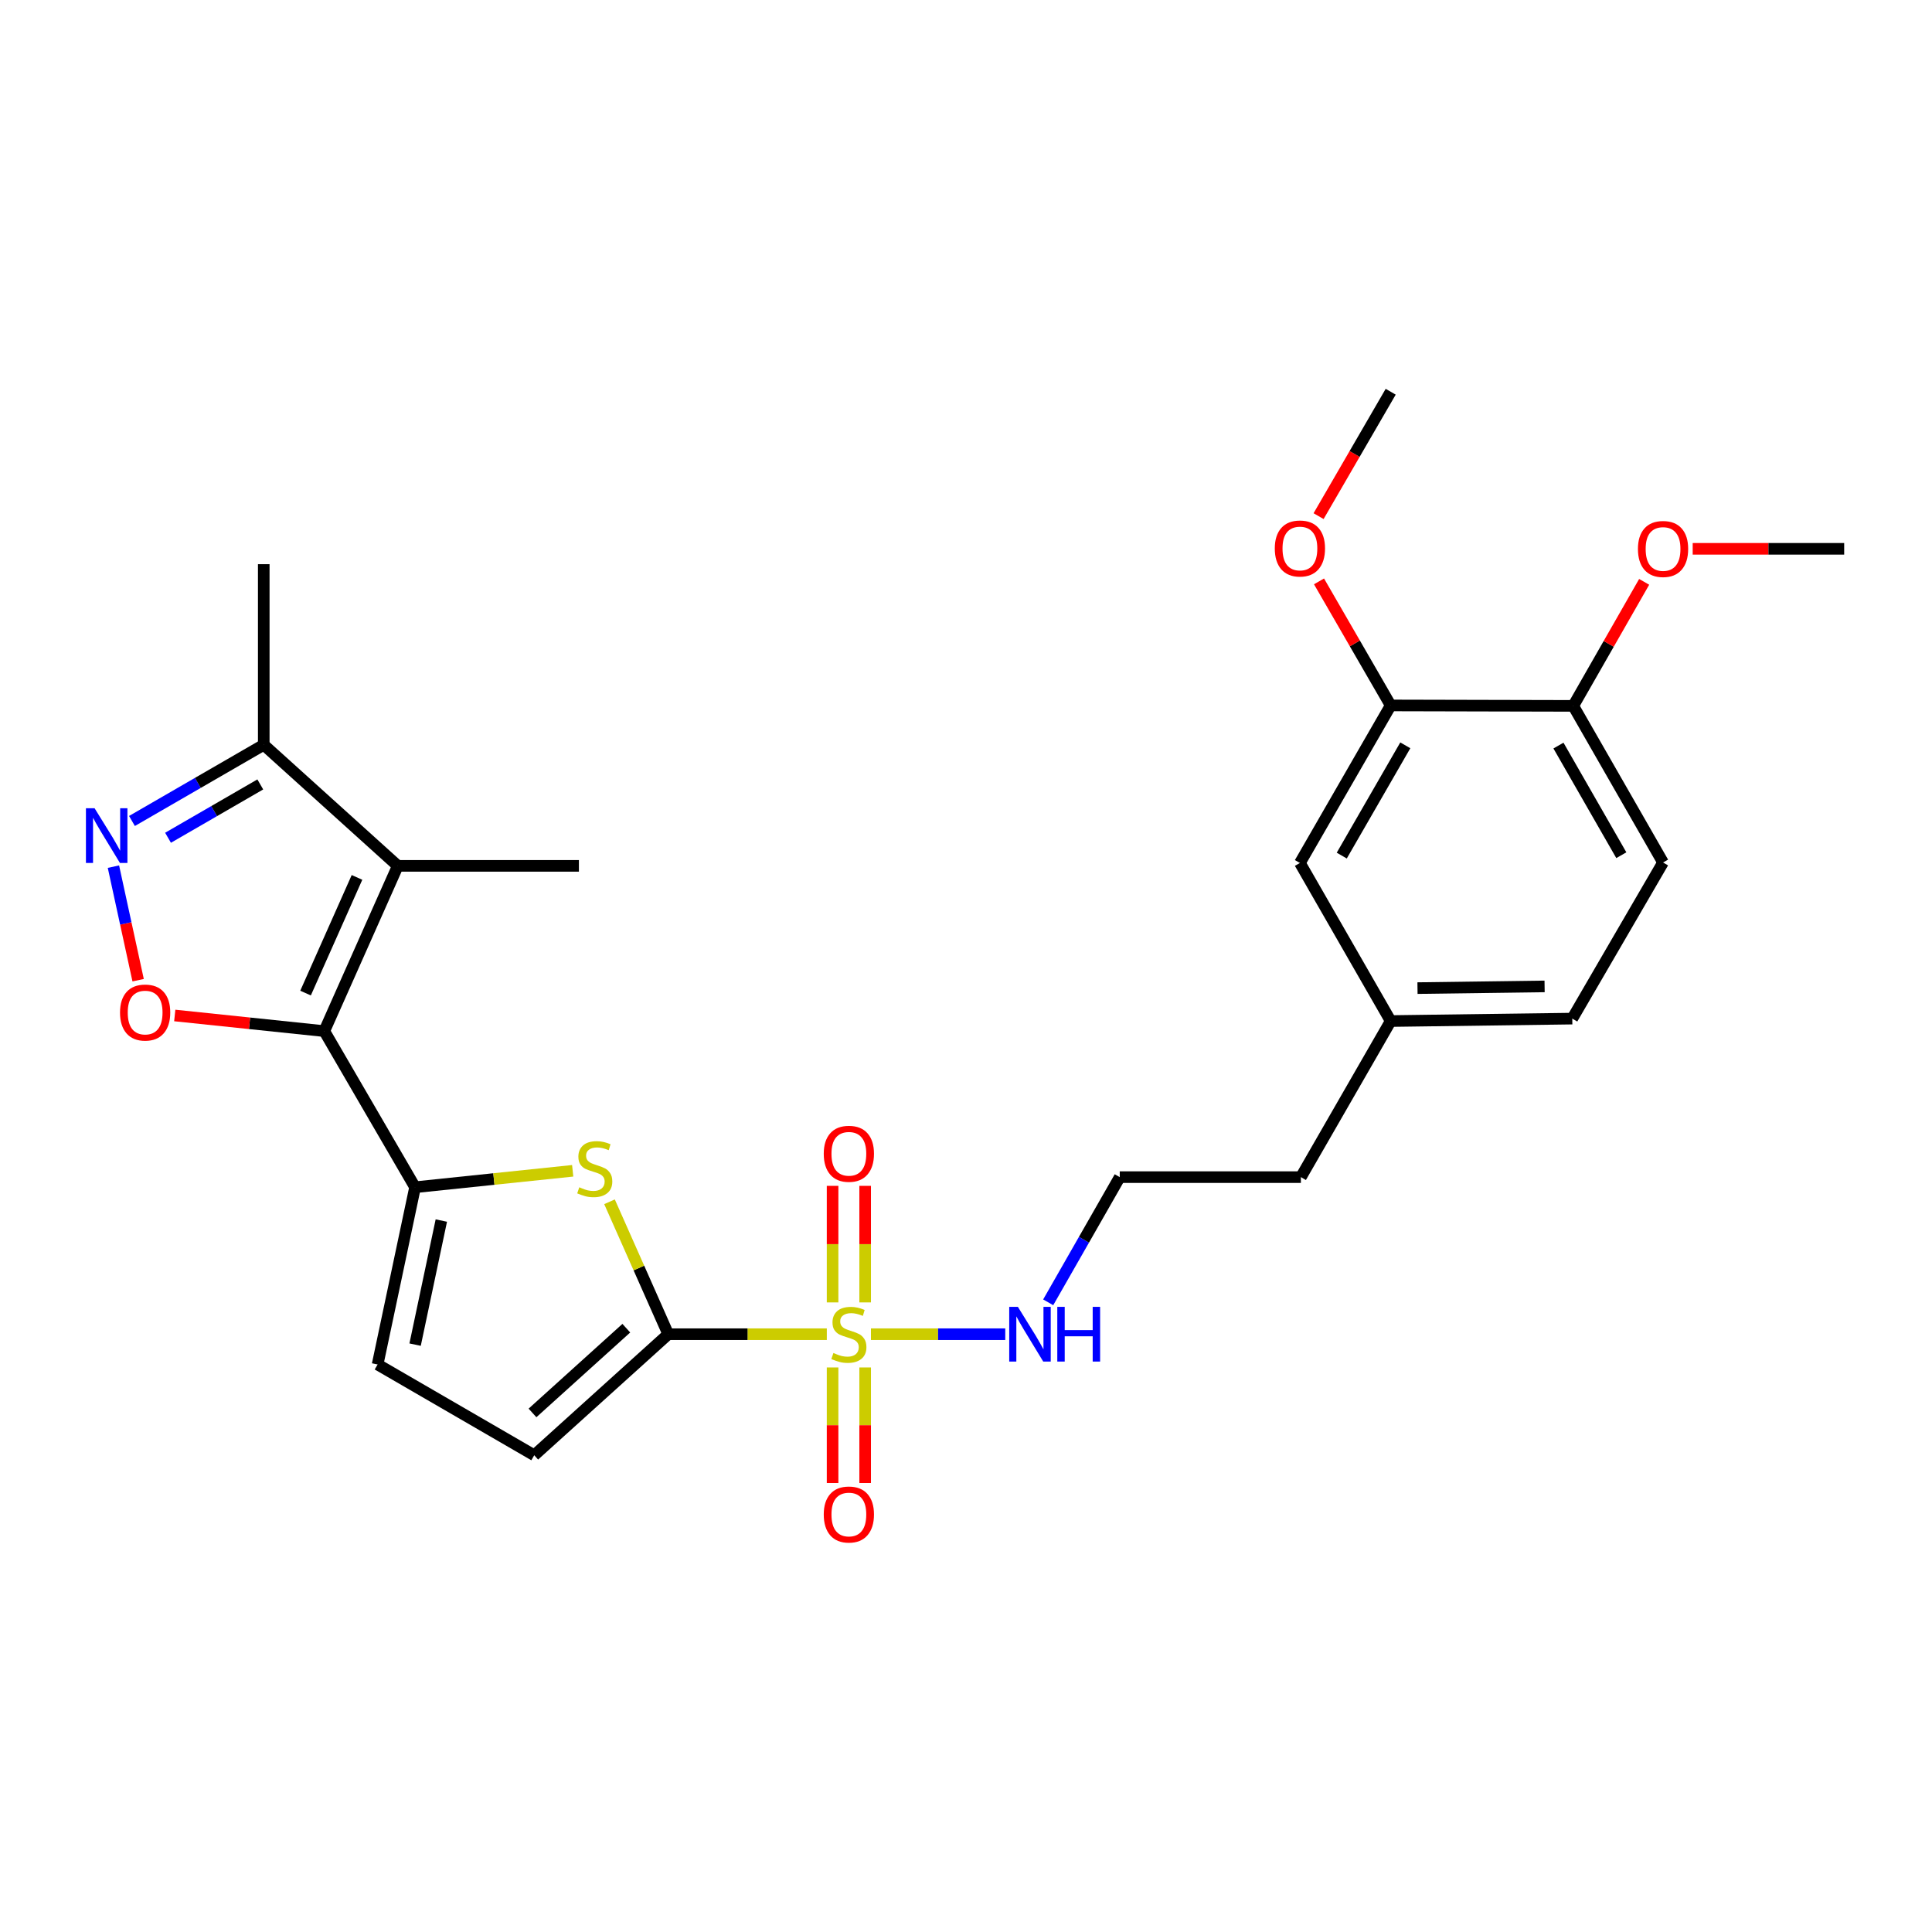 <?xml version='1.0' encoding='iso-8859-1'?>
<svg version='1.1' baseProfile='full'
              xmlns='http://www.w3.org/2000/svg'
                      xmlns:rdkit='http://www.rdkit.org/xml'
                      xmlns:xlink='http://www.w3.org/1999/xlink'
                  xml:space='preserve'
width='1000px' height='1000px' viewBox='0 0 1000 1000'>
<!-- END OF HEADER -->
<rect style='opacity:1.0;fill:#FFFFFF;stroke:none' width='1000' height='1000' x='0' y='0'> </rect>
<path class='bond-1' d='M 427.956,690.583 L 386.921,690.583' style='fill:none;fill-rule:evenodd;stroke:#CCCC00;stroke-width:6px;stroke-linecap:butt;stroke-linejoin:miter;stroke-opacity:1' />
<path class='bond-1' d='M 386.921,690.583 L 345.885,690.583' style='fill:none;fill-rule:evenodd;stroke:#000000;stroke-width:6px;stroke-linecap:butt;stroke-linejoin:miter;stroke-opacity:1' />
<path class='bond-10' d='M 430.943,707.794 L 430.943,737.696' style='fill:none;fill-rule:evenodd;stroke:#CCCC00;stroke-width:6px;stroke-linecap:butt;stroke-linejoin:miter;stroke-opacity:1' />
<path class='bond-10' d='M 430.943,737.696 L 430.943,767.598' style='fill:none;fill-rule:evenodd;stroke:#FF0000;stroke-width:6px;stroke-linecap:butt;stroke-linejoin:miter;stroke-opacity:1' />
<path class='bond-10' d='M 447.804,707.794 L 447.804,737.696' style='fill:none;fill-rule:evenodd;stroke:#CCCC00;stroke-width:6px;stroke-linecap:butt;stroke-linejoin:miter;stroke-opacity:1' />
<path class='bond-10' d='M 447.804,737.696 L 447.804,767.598' style='fill:none;fill-rule:evenodd;stroke:#FF0000;stroke-width:6px;stroke-linecap:butt;stroke-linejoin:miter;stroke-opacity:1' />
<path class='bond-11' d='M 447.804,674.126 L 447.804,643.962' style='fill:none;fill-rule:evenodd;stroke:#CCCC00;stroke-width:6px;stroke-linecap:butt;stroke-linejoin:miter;stroke-opacity:1' />
<path class='bond-11' d='M 447.804,643.962 L 447.804,613.798' style='fill:none;fill-rule:evenodd;stroke:#FF0000;stroke-width:6px;stroke-linecap:butt;stroke-linejoin:miter;stroke-opacity:1' />
<path class='bond-11' d='M 430.943,674.126 L 430.943,643.962' style='fill:none;fill-rule:evenodd;stroke:#CCCC00;stroke-width:6px;stroke-linecap:butt;stroke-linejoin:miter;stroke-opacity:1' />
<path class='bond-11' d='M 430.943,643.962 L 430.943,613.798' style='fill:none;fill-rule:evenodd;stroke:#FF0000;stroke-width:6px;stroke-linecap:butt;stroke-linejoin:miter;stroke-opacity:1' />
<path class='bond-13' d='M 450.797,690.583 L 485.557,690.583' style='fill:none;fill-rule:evenodd;stroke:#CCCC00;stroke-width:6px;stroke-linecap:butt;stroke-linejoin:miter;stroke-opacity:1' />
<path class='bond-13' d='M 485.557,690.583 L 520.317,690.583' style='fill:none;fill-rule:evenodd;stroke:#0000FF;stroke-width:6px;stroke-linecap:butt;stroke-linejoin:miter;stroke-opacity:1' />
<path class='bond-0' d='M 167.853,533.704 L 214.841,614.509' style='fill:none;fill-rule:evenodd;stroke:#000000;stroke-width:6px;stroke-linecap:butt;stroke-linejoin:miter;stroke-opacity:1' />
<path class='bond-3' d='M 167.853,533.704 L 205.895,448.168' style='fill:none;fill-rule:evenodd;stroke:#000000;stroke-width:6px;stroke-linecap:butt;stroke-linejoin:miter;stroke-opacity:1' />
<path class='bond-3' d='M 158.153,514.021 L 184.782,454.146' style='fill:none;fill-rule:evenodd;stroke:#000000;stroke-width:6px;stroke-linecap:butt;stroke-linejoin:miter;stroke-opacity:1' />
<path class='bond-5' d='M 167.853,533.704 L 129.154,529.657' style='fill:none;fill-rule:evenodd;stroke:#000000;stroke-width:6px;stroke-linecap:butt;stroke-linejoin:miter;stroke-opacity:1' />
<path class='bond-5' d='M 129.154,529.657 L 90.454,525.611' style='fill:none;fill-rule:evenodd;stroke:#FF0000;stroke-width:6px;stroke-linecap:butt;stroke-linejoin:miter;stroke-opacity:1' />
<path class='bond-4' d='M 345.885,690.583 L 330.684,656.311' style='fill:none;fill-rule:evenodd;stroke:#000000;stroke-width:6px;stroke-linecap:butt;stroke-linejoin:miter;stroke-opacity:1' />
<path class='bond-4' d='M 330.684,656.311 L 315.483,622.039' style='fill:none;fill-rule:evenodd;stroke:#CCCC00;stroke-width:6px;stroke-linecap:butt;stroke-linejoin:miter;stroke-opacity:1' />
<path class='bond-8' d='M 345.885,690.583 L 276.518,753.243' style='fill:none;fill-rule:evenodd;stroke:#000000;stroke-width:6px;stroke-linecap:butt;stroke-linejoin:miter;stroke-opacity:1' />
<path class='bond-8' d='M 324.177,687.469 L 275.62,731.331' style='fill:none;fill-rule:evenodd;stroke:#000000;stroke-width:6px;stroke-linecap:butt;stroke-linejoin:miter;stroke-opacity:1' />
<path class='bond-2' d='M 214.841,614.509 L 255.633,610.256' style='fill:none;fill-rule:evenodd;stroke:#000000;stroke-width:6px;stroke-linecap:butt;stroke-linejoin:miter;stroke-opacity:1' />
<path class='bond-2' d='M 255.633,610.256 L 296.425,606.003' style='fill:none;fill-rule:evenodd;stroke:#CCCC00;stroke-width:6px;stroke-linecap:butt;stroke-linejoin:miter;stroke-opacity:1' />
<path class='bond-27' d='M 214.841,614.509 L 195.45,706.255' style='fill:none;fill-rule:evenodd;stroke:#000000;stroke-width:6px;stroke-linecap:butt;stroke-linejoin:miter;stroke-opacity:1' />
<path class='bond-27' d='M 228.43,631.757 L 214.856,695.98' style='fill:none;fill-rule:evenodd;stroke:#000000;stroke-width:6px;stroke-linecap:butt;stroke-linejoin:miter;stroke-opacity:1' />
<path class='bond-7' d='M 205.895,448.168 L 136.519,385.508' style='fill:none;fill-rule:evenodd;stroke:#000000;stroke-width:6px;stroke-linecap:butt;stroke-linejoin:miter;stroke-opacity:1' />
<path class='bond-18' d='M 205.895,448.168 L 299.637,448.168' style='fill:none;fill-rule:evenodd;stroke:#000000;stroke-width:6px;stroke-linecap:butt;stroke-linejoin:miter;stroke-opacity:1' />
<path class='bond-6' d='M 71.499,507.347 L 65.106,477.964' style='fill:none;fill-rule:evenodd;stroke:#FF0000;stroke-width:6px;stroke-linecap:butt;stroke-linejoin:miter;stroke-opacity:1' />
<path class='bond-6' d='M 65.106,477.964 L 58.714,448.58' style='fill:none;fill-rule:evenodd;stroke:#0000FF;stroke-width:6px;stroke-linecap:butt;stroke-linejoin:miter;stroke-opacity:1' />
<path class='bond-28' d='M 68.305,424.94 L 102.412,405.224' style='fill:none;fill-rule:evenodd;stroke:#0000FF;stroke-width:6px;stroke-linecap:butt;stroke-linejoin:miter;stroke-opacity:1' />
<path class='bond-28' d='M 102.412,405.224 L 136.519,385.508' style='fill:none;fill-rule:evenodd;stroke:#000000;stroke-width:6px;stroke-linecap:butt;stroke-linejoin:miter;stroke-opacity:1' />
<path class='bond-28' d='M 86.975,433.623 L 110.85,419.822' style='fill:none;fill-rule:evenodd;stroke:#0000FF;stroke-width:6px;stroke-linecap:butt;stroke-linejoin:miter;stroke-opacity:1' />
<path class='bond-28' d='M 110.85,419.822 L 134.725,406.021' style='fill:none;fill-rule:evenodd;stroke:#000000;stroke-width:6px;stroke-linecap:butt;stroke-linejoin:miter;stroke-opacity:1' />
<path class='bond-23' d='M 136.519,385.508 L 136.519,292.019' style='fill:none;fill-rule:evenodd;stroke:#000000;stroke-width:6px;stroke-linecap:butt;stroke-linejoin:miter;stroke-opacity:1' />
<path class='bond-9' d='M 276.518,753.243 L 195.45,706.255' style='fill:none;fill-rule:evenodd;stroke:#000000;stroke-width:6px;stroke-linecap:butt;stroke-linejoin:miter;stroke-opacity:1' />
<path class='bond-12' d='M 719.821,365.133 L 672.833,446.669' style='fill:none;fill-rule:evenodd;stroke:#000000;stroke-width:6px;stroke-linecap:butt;stroke-linejoin:miter;stroke-opacity:1' />
<path class='bond-12' d='M 727.382,385.783 L 694.491,442.858' style='fill:none;fill-rule:evenodd;stroke:#000000;stroke-width:6px;stroke-linecap:butt;stroke-linejoin:miter;stroke-opacity:1' />
<path class='bond-20' d='M 719.821,365.133 L 701.27,333.027' style='fill:none;fill-rule:evenodd;stroke:#000000;stroke-width:6px;stroke-linecap:butt;stroke-linejoin:miter;stroke-opacity:1' />
<path class='bond-20' d='M 701.27,333.027 L 682.718,300.921' style='fill:none;fill-rule:evenodd;stroke:#FF0000;stroke-width:6px;stroke-linecap:butt;stroke-linejoin:miter;stroke-opacity:1' />
<path class='bond-29' d='M 719.821,365.133 L 814.312,365.358' style='fill:none;fill-rule:evenodd;stroke:#000000;stroke-width:6px;stroke-linecap:butt;stroke-linejoin:miter;stroke-opacity:1' />
<path class='bond-21' d='M 542.546,674.082 L 561.062,641.682' style='fill:none;fill-rule:evenodd;stroke:#0000FF;stroke-width:6px;stroke-linecap:butt;stroke-linejoin:miter;stroke-opacity:1' />
<path class='bond-21' d='M 561.062,641.682 L 579.579,609.281' style='fill:none;fill-rule:evenodd;stroke:#000000;stroke-width:6px;stroke-linecap:butt;stroke-linejoin:miter;stroke-opacity:1' />
<path class='bond-14' d='M 814.312,365.358 L 860.794,446.426' style='fill:none;fill-rule:evenodd;stroke:#000000;stroke-width:6px;stroke-linecap:butt;stroke-linejoin:miter;stroke-opacity:1' />
<path class='bond-14' d='M 806.657,385.905 L 839.194,442.653' style='fill:none;fill-rule:evenodd;stroke:#000000;stroke-width:6px;stroke-linecap:butt;stroke-linejoin:miter;stroke-opacity:1' />
<path class='bond-22' d='M 814.312,365.358 L 832.664,333.263' style='fill:none;fill-rule:evenodd;stroke:#000000;stroke-width:6px;stroke-linecap:butt;stroke-linejoin:miter;stroke-opacity:1' />
<path class='bond-22' d='M 832.664,333.263 L 851.016,301.167' style='fill:none;fill-rule:evenodd;stroke:#FF0000;stroke-width:6px;stroke-linecap:butt;stroke-linejoin:miter;stroke-opacity:1' />
<path class='bond-15' d='M 672.833,446.669 L 719.821,528.495' style='fill:none;fill-rule:evenodd;stroke:#000000;stroke-width:6px;stroke-linecap:butt;stroke-linejoin:miter;stroke-opacity:1' />
<path class='bond-16' d='M 860.794,446.426 L 813.806,527.231' style='fill:none;fill-rule:evenodd;stroke:#000000;stroke-width:6px;stroke-linecap:butt;stroke-linejoin:miter;stroke-opacity:1' />
<path class='bond-17' d='M 719.821,528.495 L 673.339,609.281' style='fill:none;fill-rule:evenodd;stroke:#000000;stroke-width:6px;stroke-linecap:butt;stroke-linejoin:miter;stroke-opacity:1' />
<path class='bond-19' d='M 719.821,528.495 L 813.806,527.231' style='fill:none;fill-rule:evenodd;stroke:#000000;stroke-width:6px;stroke-linecap:butt;stroke-linejoin:miter;stroke-opacity:1' />
<path class='bond-19' d='M 733.692,511.445 L 799.482,510.56' style='fill:none;fill-rule:evenodd;stroke:#000000;stroke-width:6px;stroke-linecap:butt;stroke-linejoin:miter;stroke-opacity:1' />
<path class='bond-25' d='M 682.493,267.151 L 701.157,234.958' style='fill:none;fill-rule:evenodd;stroke:#FF0000;stroke-width:6px;stroke-linecap:butt;stroke-linejoin:miter;stroke-opacity:1' />
<path class='bond-25' d='M 701.157,234.958 L 719.821,202.765' style='fill:none;fill-rule:evenodd;stroke:#000000;stroke-width:6px;stroke-linecap:butt;stroke-linejoin:miter;stroke-opacity:1' />
<path class='bond-24' d='M 579.579,609.281 L 673.339,609.281' style='fill:none;fill-rule:evenodd;stroke:#000000;stroke-width:6px;stroke-linecap:butt;stroke-linejoin:miter;stroke-opacity:1' />
<path class='bond-26' d='M 876.138,284.066 L 915.342,284.066' style='fill:none;fill-rule:evenodd;stroke:#FF0000;stroke-width:6px;stroke-linecap:butt;stroke-linejoin:miter;stroke-opacity:1' />
<path class='bond-26' d='M 915.342,284.066 L 954.545,284.066' style='fill:none;fill-rule:evenodd;stroke:#000000;stroke-width:6px;stroke-linecap:butt;stroke-linejoin:miter;stroke-opacity:1' />
<path  class='atom-0' d='M 431.374 700.303
Q 431.694 700.423, 433.014 700.983
Q 434.334 701.543, 435.774 701.903
Q 437.254 702.223, 438.694 702.223
Q 441.374 702.223, 442.934 700.943
Q 444.494 699.623, 444.494 697.343
Q 444.494 695.783, 443.694 694.823
Q 442.934 693.863, 441.734 693.343
Q 440.534 692.823, 438.534 692.223
Q 436.014 691.463, 434.494 690.743
Q 433.014 690.023, 431.934 688.503
Q 430.894 686.983, 430.894 684.423
Q 430.894 680.863, 433.294 678.663
Q 435.734 676.463, 440.534 676.463
Q 443.814 676.463, 447.534 678.023
L 446.614 681.103
Q 443.214 679.703, 440.654 679.703
Q 437.894 679.703, 436.374 680.863
Q 434.854 681.983, 434.894 683.943
Q 434.894 685.463, 435.654 686.383
Q 436.454 687.303, 437.574 687.823
Q 438.734 688.343, 440.654 688.943
Q 443.214 689.743, 444.734 690.543
Q 446.254 691.343, 447.334 692.983
Q 448.454 694.583, 448.454 697.343
Q 448.454 701.263, 445.814 703.383
Q 443.214 705.463, 438.854 705.463
Q 436.334 705.463, 434.414 704.903
Q 432.534 704.383, 430.294 703.463
L 431.374 700.303
' fill='#CCCC00'/>
<path  class='atom-5' d='M 299.843 614.533
Q 300.163 614.653, 301.483 615.213
Q 302.803 615.773, 304.243 616.133
Q 305.723 616.453, 307.163 616.453
Q 309.843 616.453, 311.403 615.173
Q 312.963 613.853, 312.963 611.573
Q 312.963 610.013, 312.163 609.053
Q 311.403 608.093, 310.203 607.573
Q 309.003 607.053, 307.003 606.453
Q 304.483 605.693, 302.963 604.973
Q 301.483 604.253, 300.403 602.733
Q 299.363 601.213, 299.363 598.653
Q 299.363 595.093, 301.763 592.893
Q 304.203 590.693, 309.003 590.693
Q 312.283 590.693, 316.003 592.253
L 315.083 595.333
Q 311.683 593.933, 309.123 593.933
Q 306.363 593.933, 304.843 595.093
Q 303.323 596.213, 303.363 598.173
Q 303.363 599.693, 304.123 600.613
Q 304.923 601.533, 306.043 602.053
Q 307.203 602.573, 309.123 603.173
Q 311.683 603.973, 313.203 604.773
Q 314.723 605.573, 315.803 607.213
Q 316.923 608.813, 316.923 611.573
Q 316.923 615.493, 314.283 617.613
Q 311.683 619.693, 307.323 619.693
Q 304.803 619.693, 302.883 619.133
Q 301.003 618.613, 298.763 617.693
L 299.843 614.533
' fill='#CCCC00'/>
<path  class='atom-6' d='M 62.123 524.088
Q 62.123 517.288, 65.483 513.488
Q 68.843 509.688, 75.123 509.688
Q 81.403 509.688, 84.763 513.488
Q 88.123 517.288, 88.123 524.088
Q 88.123 530.968, 84.723 534.888
Q 81.323 538.768, 75.123 538.768
Q 68.883 538.768, 65.483 534.888
Q 62.123 531.008, 62.123 524.088
M 75.123 535.568
Q 79.443 535.568, 81.763 532.688
Q 84.123 529.768, 84.123 524.088
Q 84.123 518.528, 81.763 515.728
Q 79.443 512.888, 75.123 512.888
Q 70.803 512.888, 68.443 515.688
Q 66.123 518.488, 66.123 524.088
Q 66.123 529.808, 68.443 532.688
Q 70.803 535.568, 75.123 535.568
' fill='#FF0000'/>
<path  class='atom-7' d='M 48.957 418.345
L 58.237 433.345
Q 59.157 434.825, 60.637 437.505
Q 62.117 440.185, 62.197 440.345
L 62.197 418.345
L 65.957 418.345
L 65.957 446.665
L 62.077 446.665
L 52.117 430.265
Q 50.957 428.345, 49.717 426.145
Q 48.517 423.945, 48.157 423.265
L 48.157 446.665
L 44.477 446.665
L 44.477 418.345
L 48.957 418.345
' fill='#0000FF'/>
<path  class='atom-11' d='M 426.374 783.899
Q 426.374 777.099, 429.734 773.299
Q 433.094 769.499, 439.374 769.499
Q 445.654 769.499, 449.014 773.299
Q 452.374 777.099, 452.374 783.899
Q 452.374 790.779, 448.974 794.699
Q 445.574 798.579, 439.374 798.579
Q 433.134 798.579, 429.734 794.699
Q 426.374 790.819, 426.374 783.899
M 439.374 795.379
Q 443.694 795.379, 446.014 792.499
Q 448.374 789.579, 448.374 783.899
Q 448.374 778.339, 446.014 775.539
Q 443.694 772.699, 439.374 772.699
Q 435.054 772.699, 432.694 775.499
Q 430.374 778.299, 430.374 783.899
Q 430.374 789.619, 432.694 792.499
Q 435.054 795.379, 439.374 795.379
' fill='#FF0000'/>
<path  class='atom-12' d='M 426.374 597.193
Q 426.374 590.393, 429.734 586.593
Q 433.094 582.793, 439.374 582.793
Q 445.654 582.793, 449.014 586.593
Q 452.374 590.393, 452.374 597.193
Q 452.374 604.073, 448.974 607.993
Q 445.574 611.873, 439.374 611.873
Q 433.134 611.873, 429.734 607.993
Q 426.374 604.113, 426.374 597.193
M 439.374 608.673
Q 443.694 608.673, 446.014 605.793
Q 448.374 602.873, 448.374 597.193
Q 448.374 591.633, 446.014 588.833
Q 443.694 585.993, 439.374 585.993
Q 435.054 585.993, 432.694 588.793
Q 430.374 591.593, 430.374 597.193
Q 430.374 602.913, 432.694 605.793
Q 435.054 608.673, 439.374 608.673
' fill='#FF0000'/>
<path  class='atom-14' d='M 526.855 676.423
L 536.135 691.423
Q 537.055 692.903, 538.535 695.583
Q 540.015 698.263, 540.095 698.423
L 540.095 676.423
L 543.855 676.423
L 543.855 704.743
L 539.975 704.743
L 530.015 688.343
Q 528.855 686.423, 527.615 684.223
Q 526.415 682.023, 526.055 681.343
L 526.055 704.743
L 522.375 704.743
L 522.375 676.423
L 526.855 676.423
' fill='#0000FF'/>
<path  class='atom-14' d='M 547.255 676.423
L 551.095 676.423
L 551.095 688.463
L 565.575 688.463
L 565.575 676.423
L 569.415 676.423
L 569.415 704.743
L 565.575 704.743
L 565.575 691.663
L 551.095 691.663
L 551.095 704.743
L 547.255 704.743
L 547.255 676.423
' fill='#0000FF'/>
<path  class='atom-21' d='M 659.833 283.893
Q 659.833 277.093, 663.193 273.293
Q 666.553 269.493, 672.833 269.493
Q 679.113 269.493, 682.473 273.293
Q 685.833 277.093, 685.833 283.893
Q 685.833 290.773, 682.433 294.693
Q 679.033 298.573, 672.833 298.573
Q 666.593 298.573, 663.193 294.693
Q 659.833 290.813, 659.833 283.893
M 672.833 295.373
Q 677.153 295.373, 679.473 292.493
Q 681.833 289.573, 681.833 283.893
Q 681.833 278.333, 679.473 275.533
Q 677.153 272.693, 672.833 272.693
Q 668.513 272.693, 666.153 275.493
Q 663.833 278.293, 663.833 283.893
Q 663.833 289.613, 666.153 292.493
Q 668.513 295.373, 672.833 295.373
' fill='#FF0000'/>
<path  class='atom-23' d='M 847.794 284.146
Q 847.794 277.346, 851.154 273.546
Q 854.514 269.746, 860.794 269.746
Q 867.074 269.746, 870.434 273.546
Q 873.794 277.346, 873.794 284.146
Q 873.794 291.026, 870.394 294.946
Q 866.994 298.826, 860.794 298.826
Q 854.554 298.826, 851.154 294.946
Q 847.794 291.066, 847.794 284.146
M 860.794 295.626
Q 865.114 295.626, 867.434 292.746
Q 869.794 289.826, 869.794 284.146
Q 869.794 278.586, 867.434 275.786
Q 865.114 272.946, 860.794 272.946
Q 856.474 272.946, 854.114 275.746
Q 851.794 278.546, 851.794 284.146
Q 851.794 289.866, 854.114 292.746
Q 856.474 295.626, 860.794 295.626
' fill='#FF0000'/>
</svg>
